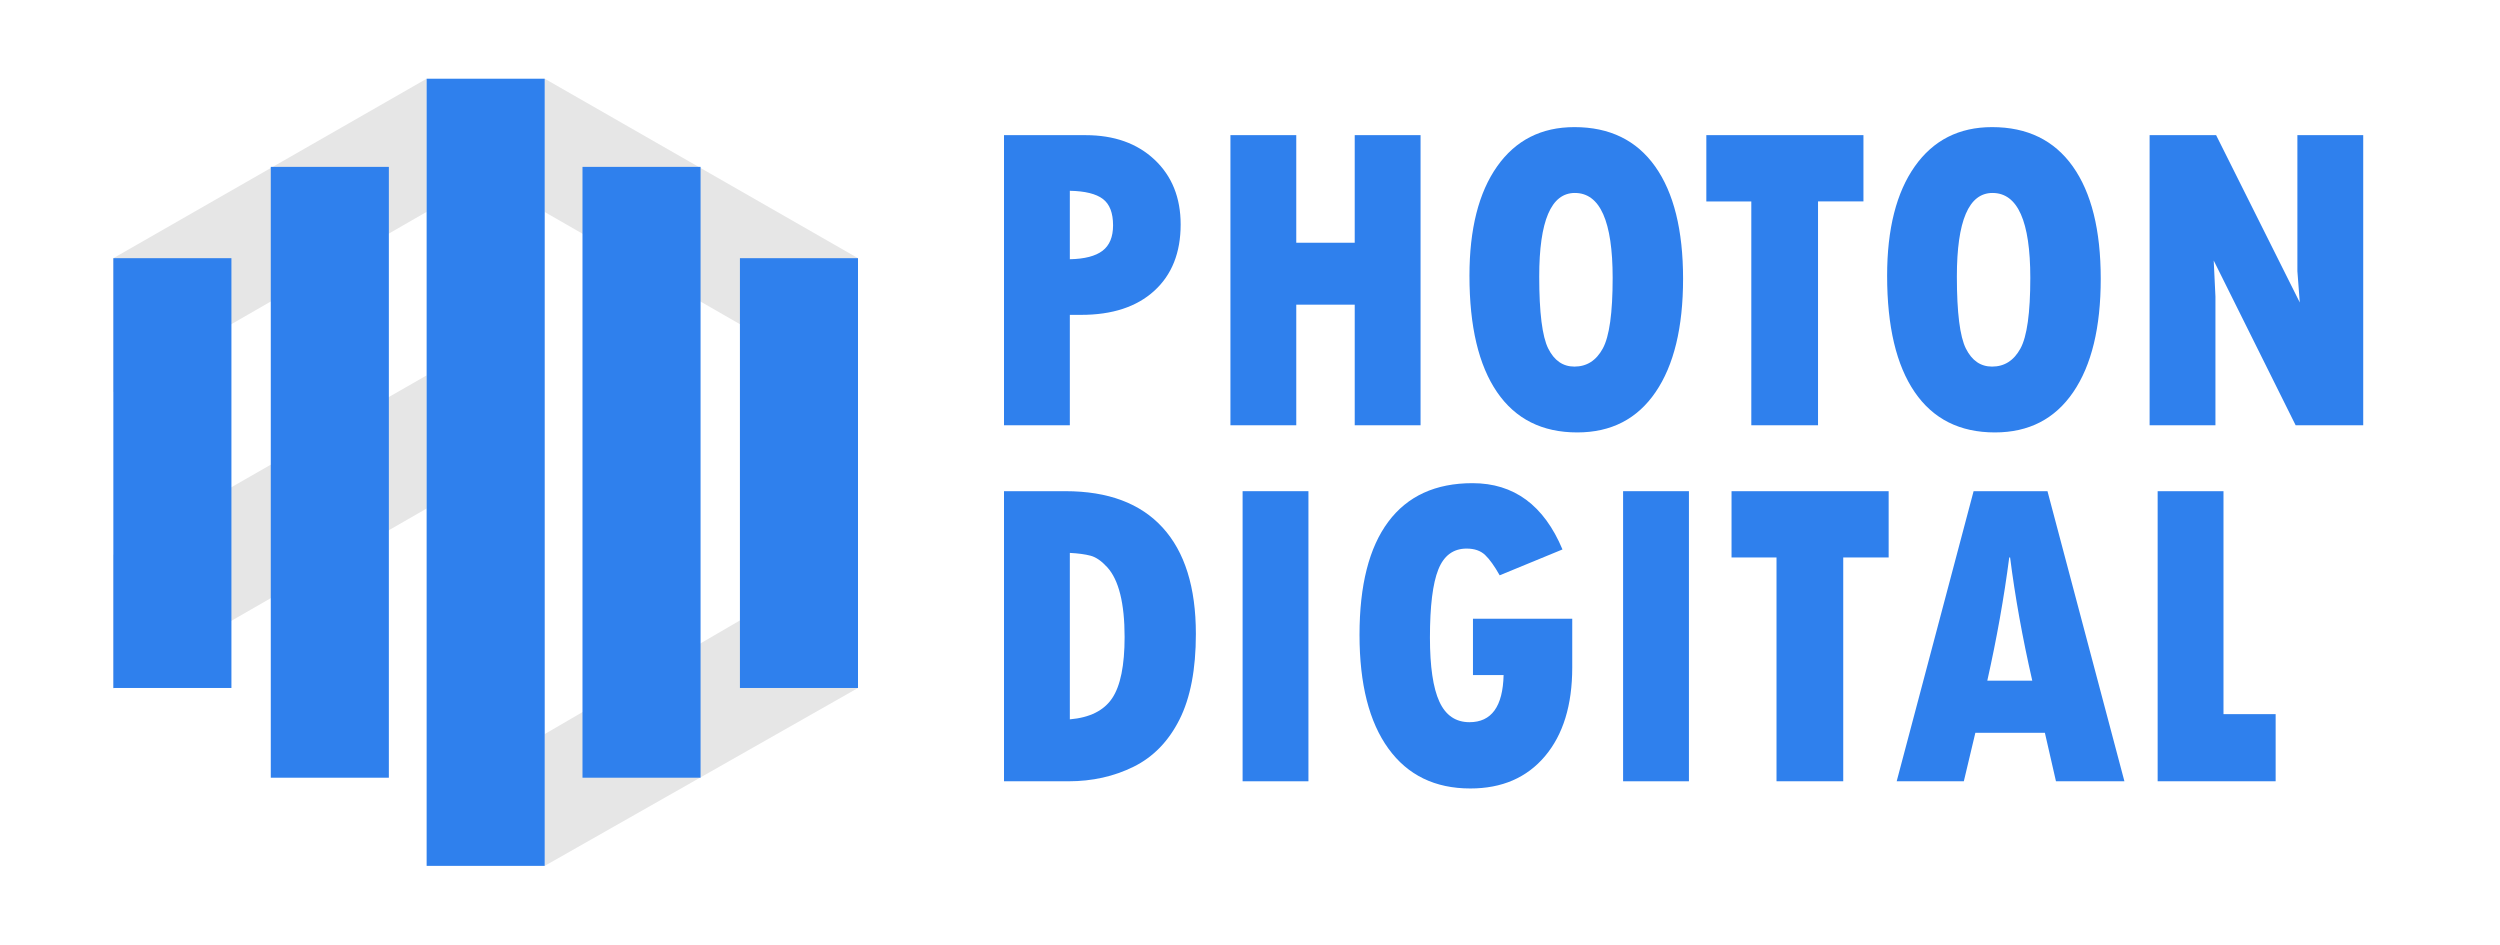 <?xml version="1.0" encoding="utf-8"?>
<!-- Generator: Adobe Illustrator 25.0.1, SVG Export Plug-In . SVG Version: 6.00 Build 0)  -->
<svg version="1.1" xmlns="http://www.w3.org/2000/svg" xmlns:xlink="http://www.w3.org/1999/xlink" x="0px" y="0px"
	 viewBox="0 0 1588 600" style="enable-background:new 0 0 1588 600;" xml:space="preserve">
<style type="text/css">
	.st0{fill:#E6E6E6;}
	.st1{fill:#2F80ED;}
	.st2{fill:#29ABE2;}
</style>
<g id="圖層_3">
	<polyline class="st0" points="271,134.56 72,249.03 72,164 271,50 271,134.56 	"/>
	<path class="st0" d="M735,121"/>
	<polyline class="st0" points="346,134.67 545,249.03 545,164 346,50 346,134.67 	"/>
	<polyline class="st0" points="346,466.29 545,350.44 545,437 346,550 346,466.29 	"/>
	<polyline class="st0" points="271,323 72,437.46 72,352.44 271,238.44 271,323 	"/>
</g>
<g id="圖層_2">
	<g>
		<rect x="271" y="50" class="st1" width="75" height="500"/>
	</g>
	<g>
		<rect x="370" y="106" class="st1" width="75" height="388"/>
	</g>
	<g>
		<rect x="470" y="164" class="st1" width="75" height="273"/>
	</g>
	<g>
		<rect x="172" y="106" class="st1" width="75" height="388"/>
	</g>
	<g>
		<rect x="72" y="164" class="st1" width="75" height="273"/>
	</g>
	<path class="st2" d="M271,129.31"/>
	<g>
		<path class="st1" d="M637.74,85.85h51.76c18.22,0,32.85,5.2,43.89,15.6c11.04,10.4,16.56,24.11,16.56,41.13
			c0,17.94-5.59,32-16.77,42.17C722.01,194.92,706.52,200,686.74,200h-7.18v70.12h-41.82V85.85z M679.56,121.19v43.48
			c9.39-0.18,16.31-1.98,20.77-5.38c4.46-3.4,6.69-8.79,6.69-16.15c0-7.91-2.16-13.5-6.49-16.77
			C696.22,123.1,689.22,121.37,679.56,121.19z"/>
		<path class="st1" d="M781.57,85.85h41.82v68.33h37.13V85.85h41.82v184.27h-41.82v-76.61h-37.13v76.61h-41.82V85.85z"/>
		<path class="st1" d="M1001.86,274.68c-22.27,0-39.25-8.53-50.93-25.6c-11.69-17.07-17.53-41.71-17.53-73.92
			c0-29.72,5.87-52.89,17.6-69.5c11.73-16.61,28.09-24.92,49.07-24.92c22.36,0,39.45,8.33,51.28,24.98
			c11.82,16.66,17.74,40.44,17.74,71.36c0,30.92-5.82,54.92-17.46,71.98C1039.98,266.15,1023.4,274.68,1001.86,274.68z
			 M1000.35,122.57c-15.09,0-22.64,17.72-22.64,53.14c0,22.82,1.91,38.05,5.73,45.69c3.82,7.64,9.36,11.46,16.63,11.46
			c7.82,0,13.83-3.82,18.01-11.46c4.19-7.64,6.28-22.59,6.28-44.86C1024.36,140.56,1016.36,122.57,1000.35,122.57z"/>
		<path class="st1" d="M1083.86,85.85h99.8v42.1h-28.85v142.17h-42.38V127.95h-28.57V85.85z"/>
		<path class="st1" d="M1267.16,274.68c-22.27,0-39.25-8.53-50.93-25.6c-11.69-17.07-17.53-41.71-17.53-73.92
			c0-29.72,5.87-52.89,17.6-69.5c11.73-16.61,28.09-24.92,49.07-24.92c22.36,0,39.45,8.33,51.28,24.98
			c11.82,16.66,17.74,40.44,17.74,71.36c0,30.92-5.82,54.92-17.46,71.98C1305.28,266.15,1288.69,274.68,1267.16,274.68z
			 M1265.64,122.57c-15.09,0-22.64,17.72-22.64,53.14c0,22.82,1.91,38.05,5.73,45.69c3.82,7.64,9.36,11.46,16.63,11.46
			c7.82,0,13.83-3.82,18.01-11.46c4.19-7.64,6.28-22.59,6.28-44.86C1289.66,140.56,1281.65,122.57,1265.64,122.57z"/>
		<path class="st1" d="M1365.44,85.85h42.24l53.14,106.28l-1.52-19.88V85.85h41.82v184.27h-42.93l-52.04-104.63l1.1,22.91v81.71
			h-41.82V85.85z"/>
		<path class="st1" d="M637.74,312h39.06c27.05,0,47.62,7.71,61.7,23.12c14.08,15.41,21.12,37.94,21.12,67.57
			c0,22.45-3.47,40.58-10.42,54.38c-6.95,13.8-16.66,23.79-29.12,29.95c-12.47,6.17-26.25,9.25-41.34,9.25h-41V312z M679.56,351.2
			v105.73c12.7-1.1,21.67-5.59,26.92-13.46s7.87-20.82,7.87-38.86c0-10.67-0.92-19.71-2.76-27.12c-1.84-7.41-4.58-13.11-8.21-17.12
			c-3.64-4-7.18-6.46-10.63-7.38C689.29,352.08,684.9,351.48,679.56,351.2z"/>
		<path class="st1" d="M789.3,312h41.82v184.27H789.3V312z"/>
		<path class="st1" d="M998.69,393.03v30.92c0,23.93-5.78,42.72-17.32,56.39c-11.55,13.67-27.35,20.5-47.41,20.5
			c-22.45,0-39.8-8.44-52.04-25.33c-12.24-16.89-18.36-40.97-18.36-72.26c0-31.56,6.09-55.51,18.29-71.84
			c12.19-16.33,30.02-24.5,53.49-24.5c26.32,0,45.37,14.03,57.14,42.1l-39.89,16.43c-3.31-5.89-6.4-10.19-9.25-12.91
			c-2.85-2.71-6.76-4.07-11.73-4.07c-8.47,0-14.47,4.44-18.01,13.32c-3.54,8.88-5.31,23.26-5.31,43.13c0,18.5,2,32.09,6,40.79
			c4,8.7,10.37,13.04,19.12,13.04c13.99,0,21.21-9.98,21.67-29.95h-19.46v-35.75H998.69z"/>
		<path class="st1" d="M1030.99,312h41.82v184.27h-41.82V312z"/>
		<path class="st1" d="M1099.87,312h99.8v42.1h-28.85v142.17h-42.38V354.1h-28.57V312z"/>
		<path class="st1" d="M1349.43,496.27h-43.48l-7.04-30.78h-44.17l-7.32,30.78h-42.65L1253.63,312h46.93L1349.43,496.27z
			 M1290.9,432.37c-6.26-27.42-10.95-53.51-14.08-78.26h-0.55c-3.31,25.49-7.96,51.58-13.94,78.26H1290.9z"/>
		<path class="st1" d="M1370.54,312h41.82v141.62h33.13v42.65h-74.95V312z"/>
	</g>
</g>
</svg>
